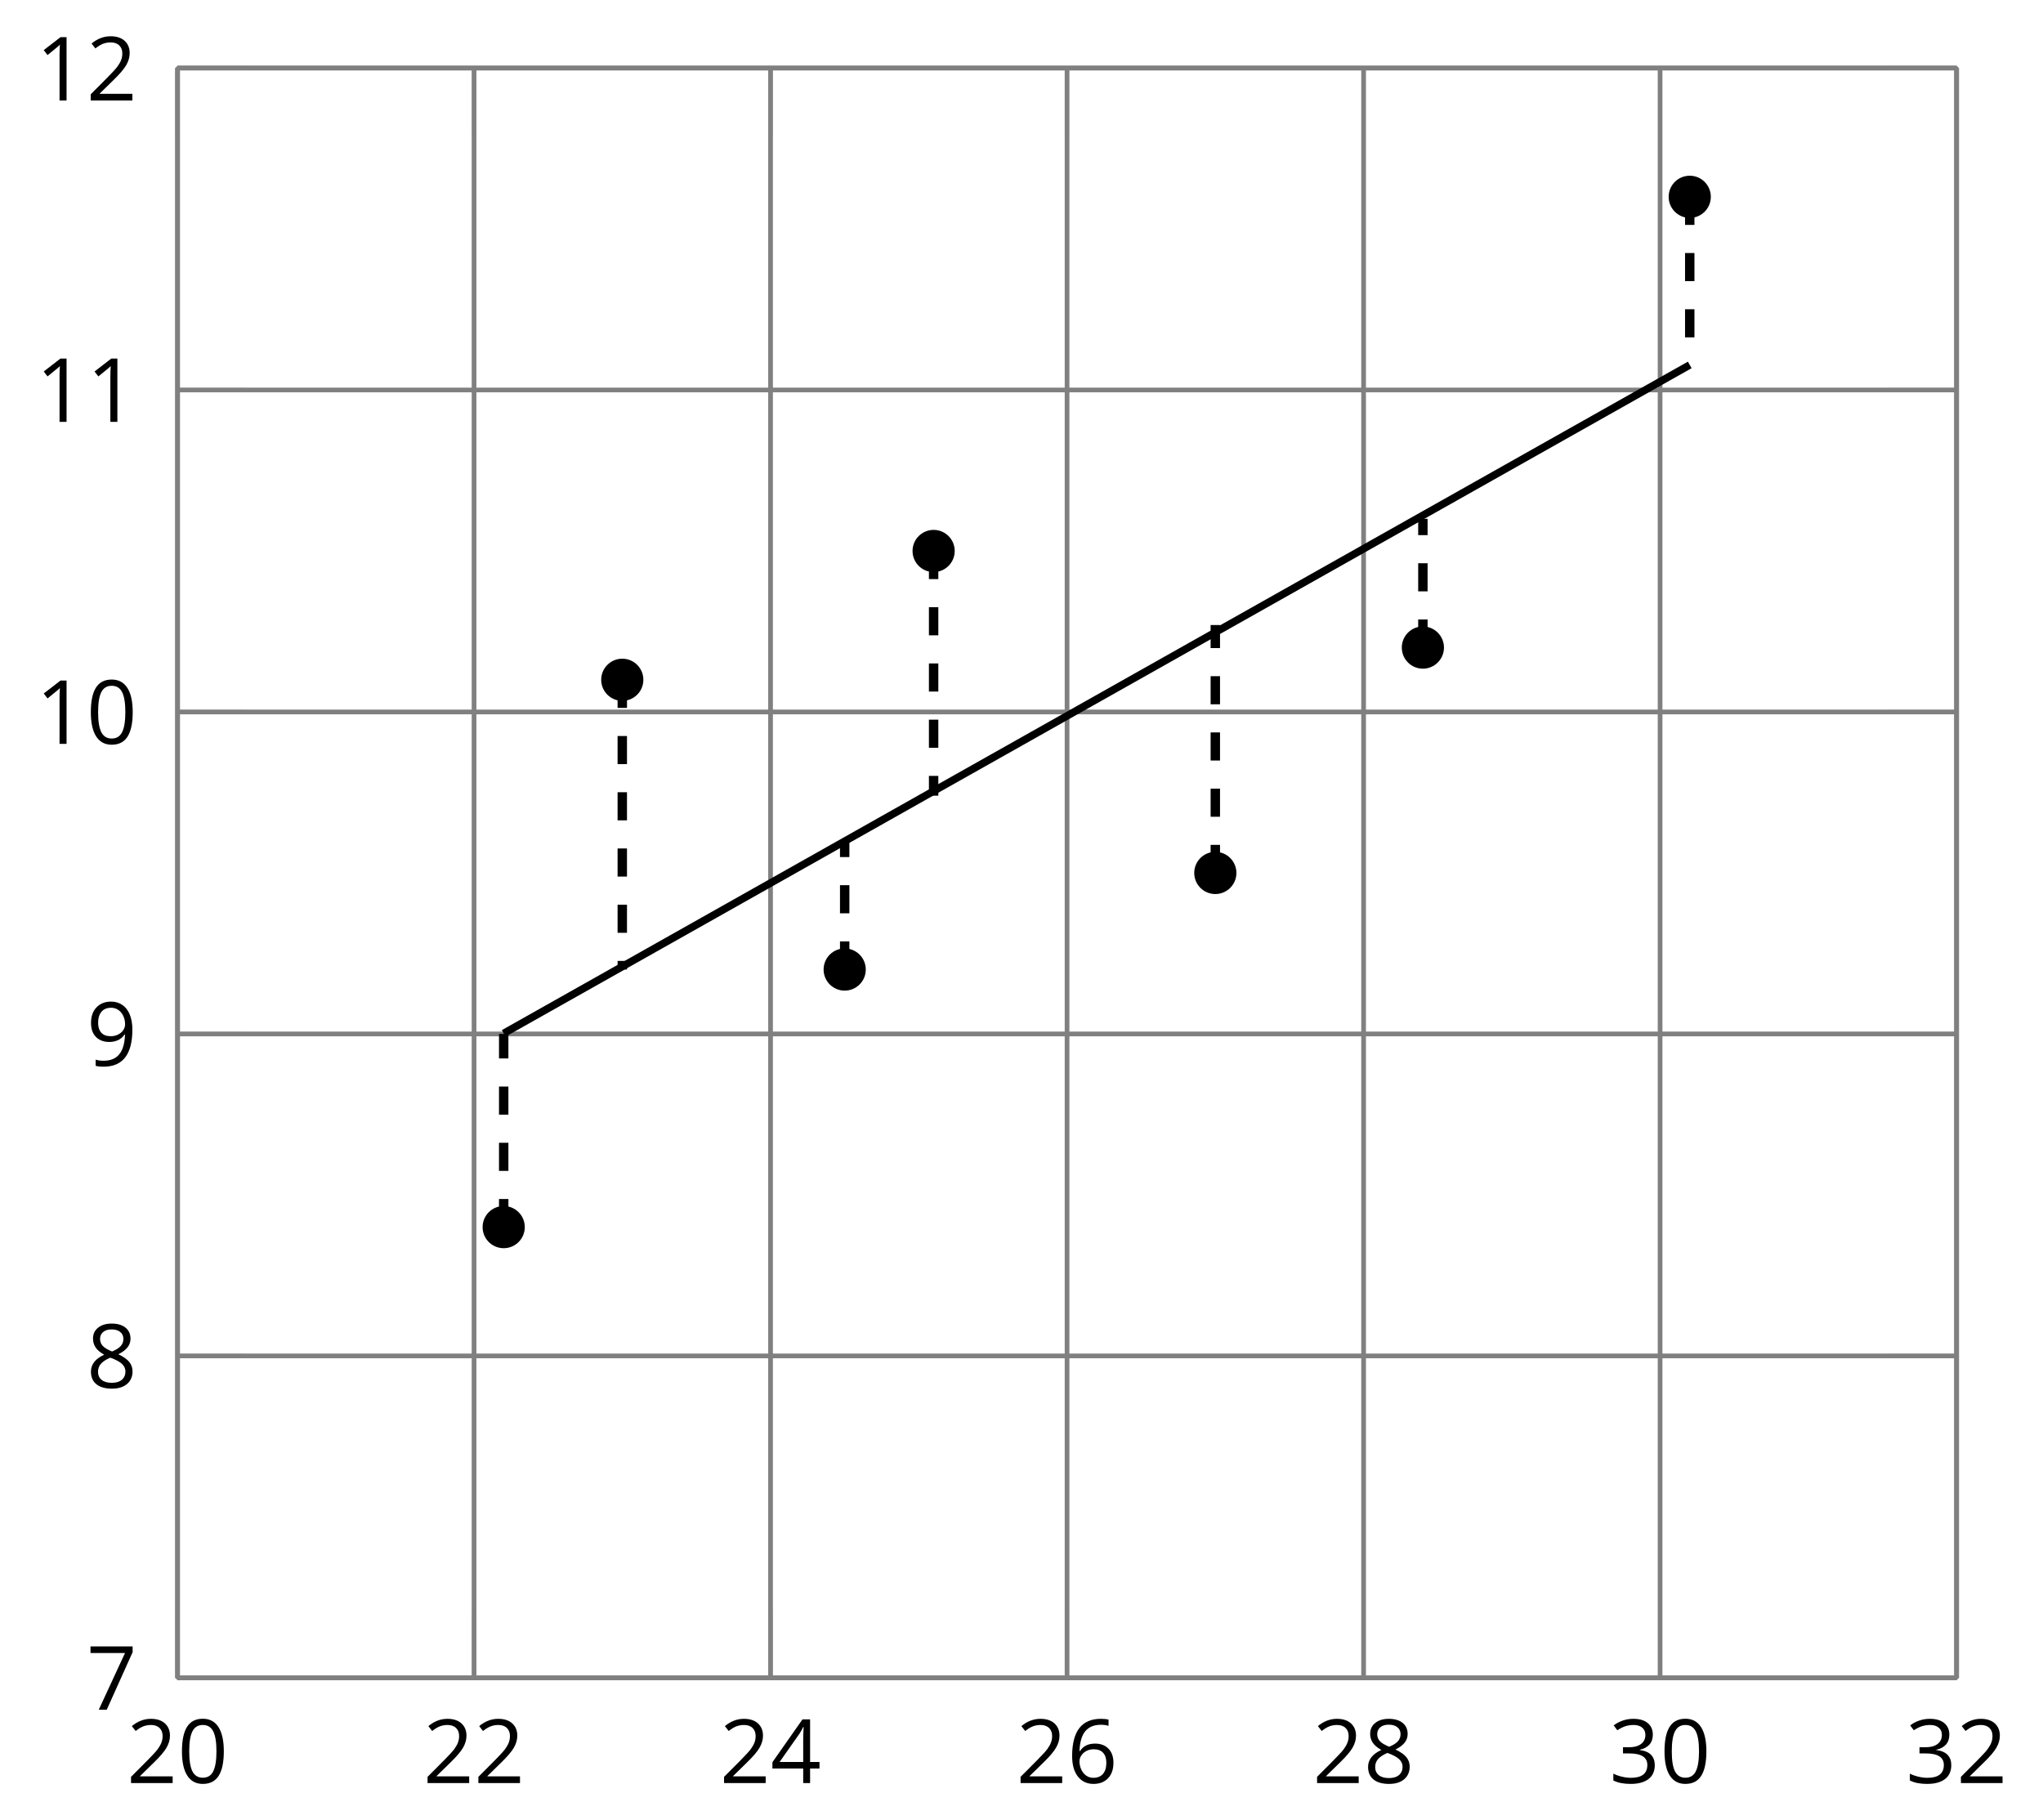 <?xml version='1.0' encoding='UTF-8'?>
<!-- This file was generated by dvisvgm 2.1.3 -->
<svg height='193.486pt' version='1.1' viewBox='-72 -72 217.234 193.486' width='217.234pt' xmlns='http://www.w3.org/2000/svg' xmlns:xlink='http://www.w3.org/1999/xlink'>
<defs>
<path d='M4.922 -3.375C4.922 -4.498 4.733 -5.355 4.355 -5.948C3.973 -6.542 3.421 -6.837 2.689 -6.837C1.938 -6.837 1.381 -6.552 1.018 -5.985S0.47 -4.549 0.47 -3.375C0.47 -2.238 0.658 -1.377 1.036 -0.792C1.413 -0.203 1.966 0.092 2.689 0.092C3.444 0.092 4.006 -0.193 4.374 -0.769C4.738 -1.344 4.922 -2.21 4.922 -3.375ZM1.243 -3.375C1.243 -4.355 1.358 -5.064 1.588 -5.506C1.819 -5.953 2.187 -6.174 2.689 -6.174C3.2 -6.174 3.568 -5.948 3.794 -5.497C4.024 -5.051 4.139 -4.342 4.139 -3.375S4.024 -1.699 3.794 -1.243C3.568 -0.792 3.2 -0.566 2.689 -0.566C2.187 -0.566 1.819 -0.792 1.588 -1.234C1.358 -1.685 1.243 -2.394 1.243 -3.375Z' id='g4-16'/>
<path d='M3.292 0V-6.731H2.647L0.866 -5.355L1.271 -4.83C1.92 -5.359 2.288 -5.658 2.366 -5.727S2.518 -5.866 2.583 -5.93C2.56 -5.576 2.546 -5.198 2.546 -4.797V0H3.292Z' id='g4-17'/>
<path d='M4.885 0V-0.709H1.423V-0.746L2.896 -2.187C3.554 -2.827 4.001 -3.352 4.24 -3.771S4.599 -4.609 4.599 -5.037C4.599 -5.585 4.42 -6.018 4.061 -6.344C3.702 -6.667 3.204 -6.828 2.574 -6.828C1.842 -6.828 1.169 -6.57 0.548 -6.054L0.953 -5.534C1.262 -5.778 1.538 -5.944 1.786 -6.036C2.04 -6.128 2.302 -6.174 2.583 -6.174C2.97 -6.174 3.273 -6.068 3.49 -5.856C3.706 -5.649 3.817 -5.364 3.817 -5.005C3.817 -4.751 3.775 -4.512 3.688 -4.291S3.471 -3.844 3.301 -3.61S2.772 -2.988 2.233 -2.44L0.46 -0.658V0H4.885Z' id='g4-18'/>
<path d='M4.632 -5.147C4.632 -5.668 4.452 -6.077 4.088 -6.381C3.725 -6.676 3.218 -6.828 2.564 -6.828C2.164 -6.828 1.786 -6.768 1.427 -6.639C1.064 -6.519 0.746 -6.344 0.47 -6.128L0.856 -5.612C1.192 -5.829 1.487 -5.976 1.75 -6.054S2.288 -6.174 2.583 -6.174C2.97 -6.174 3.278 -6.082 3.499 -5.893C3.729 -5.704 3.84 -5.447 3.84 -5.12C3.84 -4.71 3.688 -4.388 3.379 -4.153C3.071 -3.923 2.657 -3.808 2.132 -3.808H1.459V-3.149H2.122C3.407 -3.149 4.047 -2.739 4.047 -1.925C4.047 -1.013 3.467 -0.557 2.302 -0.557C2.007 -0.557 1.694 -0.594 1.363 -0.672C1.036 -0.746 0.723 -0.856 0.433 -0.999V-0.272C0.714 -0.138 0.999 -0.041 1.298 0.009C1.593 0.064 1.92 0.092 2.274 0.092C3.094 0.092 3.725 -0.083 4.171 -0.424C4.618 -0.769 4.839 -1.266 4.839 -1.906C4.839 -2.353 4.71 -2.716 4.448 -2.993S3.785 -3.439 3.246 -3.508V-3.545C3.688 -3.637 4.029 -3.821 4.273 -4.093C4.512 -4.365 4.632 -4.719 4.632 -5.147Z' id='g4-19'/>
<path d='M5.203 -1.547V-2.242H4.204V-6.768H3.393L0.198 -2.215V-1.547H3.471V0H4.204V-1.547H5.203ZM3.471 -2.242H0.962L3.066 -5.235C3.195 -5.428 3.333 -5.672 3.481 -5.967H3.518C3.485 -5.414 3.471 -4.917 3.471 -4.48V-2.242Z' id='g4-20'/>
<path d='M0.539 -2.878C0.539 -1.943 0.741 -1.215 1.151 -0.691C1.561 -0.17 2.113 0.092 2.808 0.092C3.458 0.092 3.978 -0.11 4.355 -0.506C4.742 -0.912 4.931 -1.459 4.931 -2.159C4.931 -2.785 4.756 -3.283 4.411 -3.646C4.061 -4.01 3.582 -4.194 2.979 -4.194C2.247 -4.194 1.713 -3.932 1.377 -3.402H1.321C1.358 -4.365 1.565 -5.074 1.948 -5.525C2.33 -5.971 2.878 -6.197 3.6 -6.197C3.904 -6.197 4.176 -6.16 4.411 -6.082V-6.74C4.213 -6.8 3.936 -6.828 3.591 -6.828C2.583 -6.828 1.823 -6.501 1.308 -5.847C0.797 -5.189 0.539 -4.199 0.539 -2.878ZM2.799 -0.557C2.509 -0.557 2.251 -0.635 2.026 -0.797C1.805 -0.958 1.63 -1.174 1.506 -1.446S1.321 -2.012 1.321 -2.33C1.321 -2.546 1.39 -2.753 1.529 -2.951C1.662 -3.149 1.846 -3.306 2.076 -3.421S2.56 -3.591 2.836 -3.591C3.283 -3.591 3.614 -3.462 3.84 -3.209S4.176 -2.606 4.176 -2.159C4.176 -1.639 4.056 -1.243 3.812 -0.967C3.573 -0.695 3.237 -0.557 2.799 -0.557Z' id='g4-22'/>
<path d='M1.312 0H2.159L4.913 -6.119V-6.731H0.433V-6.027H4.102L1.312 0Z' id='g4-23'/>
<path d='M2.689 -6.828C2.086 -6.828 1.602 -6.685 1.243 -6.39C0.879 -6.105 0.7 -5.714 0.7 -5.226C0.7 -4.88 0.792 -4.572 0.976 -4.291C1.16 -4.015 1.464 -3.757 1.888 -3.518C0.948 -3.089 0.479 -2.486 0.479 -1.717C0.479 -1.142 0.672 -0.695 1.059 -0.378C1.446 -0.064 1.998 0.092 2.716 0.092C3.393 0.092 3.927 -0.074 4.319 -0.405C4.71 -0.741 4.903 -1.188 4.903 -1.745C4.903 -2.122 4.788 -2.454 4.558 -2.744C4.328 -3.029 3.941 -3.301 3.393 -3.564C3.844 -3.789 4.171 -4.038 4.378 -4.309S4.687 -4.885 4.687 -5.216C4.687 -5.718 4.507 -6.114 4.148 -6.4S3.301 -6.828 2.689 -6.828ZM1.234 -1.699C1.234 -2.03 1.335 -2.316 1.542 -2.551C1.75 -2.79 2.081 -3.006 2.537 -3.204C3.131 -2.988 3.55 -2.762 3.789 -2.532C4.029 -2.297 4.148 -2.035 4.148 -1.736C4.148 -1.363 4.019 -1.068 3.766 -0.852S3.154 -0.529 2.698 -0.529C2.233 -0.529 1.874 -0.631 1.621 -0.838C1.363 -1.045 1.234 -1.331 1.234 -1.699ZM2.68 -6.206C3.071 -6.206 3.375 -6.114 3.6 -5.93C3.821 -5.75 3.932 -5.502 3.932 -5.193C3.932 -4.913 3.84 -4.664 3.656 -4.452C3.476 -4.24 3.163 -4.042 2.726 -3.858C2.238 -4.061 1.901 -4.263 1.722 -4.466S1.45 -4.913 1.45 -5.193C1.45 -5.502 1.561 -5.746 1.777 -5.93S2.297 -6.206 2.68 -6.206Z' id='g4-24'/>
<path d='M4.885 -3.858C4.885 -4.471 4.793 -5 4.609 -5.451C4.425 -5.898 4.162 -6.243 3.821 -6.473C3.476 -6.713 3.076 -6.828 2.62 -6.828C1.98 -6.828 1.469 -6.625 1.077 -6.22C0.681 -5.815 0.488 -5.262 0.488 -4.563C0.488 -3.923 0.663 -3.425 1.013 -3.071S1.837 -2.537 2.431 -2.537C2.781 -2.537 3.094 -2.606 3.375 -2.735C3.656 -2.873 3.877 -3.066 4.047 -3.32H4.102C4.07 -2.376 3.863 -1.68 3.49 -1.225C3.112 -0.764 2.555 -0.539 1.819 -0.539C1.506 -0.539 1.225 -0.58 0.981 -0.658V0C1.188 0.06 1.473 0.092 1.828 0.092C3.867 0.092 4.885 -1.225 4.885 -3.858ZM2.62 -6.174C2.91 -6.174 3.168 -6.096 3.398 -5.939C3.619 -5.783 3.798 -5.566 3.923 -5.295S4.111 -4.724 4.111 -4.401C4.111 -4.185 4.042 -3.983 3.909 -3.785S3.591 -3.435 3.352 -3.32C3.122 -3.204 2.864 -3.149 2.583 -3.149C2.132 -3.149 1.796 -3.278 1.575 -3.527C1.354 -3.785 1.243 -4.13 1.243 -4.572C1.243 -5.074 1.363 -5.47 1.602 -5.75S2.182 -6.174 2.62 -6.174Z' id='g4-25'/>
</defs>
<g id='page1'>
<path d='M-53.121 106.399V-64.766M-21.594 106.399V-64.766M9.934 106.399V-64.766M41.461 106.399V-64.766M72.992 106.399V-64.766M104.519 106.399V-64.766M136.047 106.399V-64.766' fill='none' stroke='#808080' stroke-linejoin='bevel' stroke-miterlimit='10.037' stroke-width='0.5'/>
<path d='M-53.121 106.399H136.047M-53.121 72.168H136.047M-53.121 37.934H136.047M-53.121 3.699H136.047M-53.121 -30.535H136.047M-53.121 -64.766H136.047' fill='none' stroke='#808080' stroke-linejoin='bevel' stroke-miterlimit='10.037' stroke-width='0.5'/>
<path d='M-53.121 106.399V99.199M-21.594 106.399V99.199M9.934 106.399V99.199M41.461 106.399V99.199M72.992 106.399V99.199M104.519 106.399V99.199M136.047 106.399V99.199M-53.121 -64.766V-57.566M-21.594 -64.766V-57.566M9.934 -64.766V-57.566M41.461 -64.766V-57.566M72.992 -64.766V-57.566M104.519 -64.766V-57.566M136.047 -64.766V-57.566' fill='none' stroke='#808080' stroke-linejoin='bevel' stroke-miterlimit='10.037' stroke-width='0.4'/>
<path d='M-53.121 106.399H-45.922M-53.121 72.168H-45.922M-53.121 37.934H-45.922M-53.121 3.699H-45.922M-53.121 -30.535H-45.922M-53.121 -64.766H-45.922M136.047 106.399H128.844M136.047 72.168H128.844M136.047 37.934H128.844M136.047 3.699H128.844M136.047 -30.535H128.844M136.047 -64.766H128.844' fill='none' stroke='#808080' stroke-linejoin='bevel' stroke-miterlimit='10.037' stroke-width='0.4'/>
<path d='M-53.121 106.399V-64.766H136.047V106.399H-53.121Z' fill='none' stroke='#808080' stroke-linejoin='bevel' stroke-miterlimit='10.037' stroke-width='0.5'/>
<g transform='matrix(1 0 0 1 -24.282 26.27)'>
<use x='-34.245' xlink:href='#g4-18' y='91.313'/>
<use x='-28.841' xlink:href='#g4-16' y='91.313'/>
</g>
<g transform='matrix(1 0 0 1 7.247 26.27)'>
<use x='-34.245' xlink:href='#g4-18' y='91.313'/>
<use x='-28.841' xlink:href='#g4-18' y='91.313'/>
</g>
<g transform='matrix(1 0 0 1 38.775 26.27)'>
<use x='-34.245' xlink:href='#g4-18' y='91.313'/>
<use x='-28.841' xlink:href='#g4-20' y='91.313'/>
</g>
<g transform='matrix(1 0 0 1 70.303 26.27)'>
<use x='-34.245' xlink:href='#g4-18' y='91.313'/>
<use x='-28.841' xlink:href='#g4-22' y='91.313'/>
</g>
<g transform='matrix(1 0 0 1 101.831 26.27)'>
<use x='-34.245' xlink:href='#g4-18' y='91.313'/>
<use x='-28.841' xlink:href='#g4-24' y='91.313'/>
</g>
<g transform='matrix(1 0 0 1 133.36 26.27)'>
<use x='-34.245' xlink:href='#g4-19' y='91.313'/>
<use x='-28.841' xlink:href='#g4-16' y='91.313'/>
</g>
<g transform='matrix(1 0 0 1 164.888 26.27)'>
<use x='-34.245' xlink:href='#g4-19' y='91.313'/>
<use x='-28.841' xlink:href='#g4-18' y='91.313'/>
</g>
<g transform='matrix(1 0 0 1 -28.565 18.473)'>
<use x='-34.245' xlink:href='#g4-23' y='91.313'/>
</g>
<g transform='matrix(1 0 0 1 -28.565 -15.756)'>
<use x='-34.245' xlink:href='#g4-24' y='91.313'/>
</g>
<g transform='matrix(1 0 0 1 -28.565 -49.989)'>
<use x='-34.245' xlink:href='#g4-25' y='91.313'/>
</g>
<g transform='matrix(1 0 0 1 -33.97 -84.222)'>
<use x='-34.245' xlink:href='#g4-17' y='91.313'/>
<use x='-28.841' xlink:href='#g4-16' y='91.313'/>
</g>
<g transform='matrix(1 0 0 1 -33.97 -118.46)'>
<use x='-34.245' xlink:href='#g4-17' y='91.313'/>
<use x='-28.841' xlink:href='#g4-17' y='91.313'/>
</g>
<g transform='matrix(1 0 0 1 -33.97 -152.63)'>
<use x='-34.245' xlink:href='#g4-17' y='91.313'/>
<use x='-28.841' xlink:href='#g4-18' y='91.313'/>
</g>
<path d='M-18.441 37.875L-5.832 30.77L17.816 17.442L27.273 12.11L57.226 -4.769L79.297 -17.207L107.672 -33.199' fill='none' stroke='#000000' stroke-linejoin='bevel' stroke-miterlimit='10.037' stroke-width='0.8'/>
<path d='M-18.441 58.473V37.934' fill='none' stroke='#000000' stroke-dasharray='2.989,2.989' stroke-linejoin='bevel' stroke-miterlimit='10.037' stroke-width='1'/>
<path d='M-5.832 0.277V31.086' fill='none' stroke='#000000' stroke-dasharray='2.989,2.989' stroke-linejoin='bevel' stroke-miterlimit='10.037' stroke-width='1'/>
<path d='M17.816 31.086V17.395' fill='none' stroke='#000000' stroke-dasharray='2.989,2.989' stroke-linejoin='bevel' stroke-miterlimit='10.037' stroke-width='1'/>
<path d='M27.273 -13.418V12.602' fill='none' stroke='#000000' stroke-dasharray='2.989,2.989' stroke-linejoin='bevel' stroke-miterlimit='10.037' stroke-width='1'/>
<path d='M57.226 20.817V-5.543' fill='none' stroke='#000000' stroke-dasharray='2.989,2.989' stroke-linejoin='bevel' stroke-miterlimit='10.037' stroke-width='1'/>
<path d='M79.297 -3.148V-16.84' fill='none' stroke='#000000' stroke-dasharray='2.989,2.989' stroke-linejoin='bevel' stroke-miterlimit='10.037' stroke-width='1'/>
<path d='M107.672 -51.074V-33.957' fill='none' stroke='#000000' stroke-dasharray='2.989,2.989' stroke-linejoin='bevel' stroke-miterlimit='10.037' stroke-width='1'/>
<path d='M-16.449 58.473C-16.449 57.371 -17.34 56.481 -18.441 56.481C-19.543 56.481 -20.434 57.371 -20.434 58.473C-20.434 59.574 -19.543 60.465 -18.441 60.465C-17.34 60.465 -16.449 59.574 -16.449 58.473Z'/>
<path d='M-16.449 58.473C-16.449 57.371 -17.34 56.481 -18.441 56.481C-19.543 56.481 -20.434 57.371 -20.434 58.473C-20.434 59.574 -19.543 60.465 -18.441 60.465C-17.34 60.465 -16.449 59.574 -16.449 58.473Z' fill='none' stroke='#000000' stroke-linejoin='bevel' stroke-miterlimit='10.037' stroke-width='0.5'/>
<path d='M-3.84 0.277C-3.84 -0.824 -4.73 -1.715 -5.832 -1.715C-6.93 -1.715 -7.824 -0.824 -7.824 0.277C-7.824 1.379 -6.93 2.27 -5.832 2.27C-4.73 2.27 -3.84 1.379 -3.84 0.277Z'/>
<path d='M-3.84 0.277C-3.84 -0.824 -4.73 -1.715 -5.832 -1.715C-6.93 -1.715 -7.824 -0.824 -7.824 0.277C-7.824 1.379 -6.93 2.27 -5.832 2.27C-4.73 2.27 -3.84 1.379 -3.84 0.277Z' fill='none' stroke='#000000' stroke-linejoin='bevel' stroke-miterlimit='10.037' stroke-width='0.5'/>
<path d='M19.809 31.086C19.809 29.985 18.918 29.094 17.816 29.094C16.715 29.094 15.824 29.985 15.824 31.086C15.824 32.188 16.715 33.078 17.816 33.078C18.918 33.078 19.809 32.188 19.809 31.086Z'/>
<path d='M19.809 31.086C19.809 29.985 18.918 29.094 17.816 29.094C16.715 29.094 15.824 29.985 15.824 31.086C15.824 32.188 16.715 33.078 17.816 33.078C18.918 33.078 19.809 32.188 19.809 31.086Z' fill='none' stroke='#000000' stroke-linejoin='bevel' stroke-miterlimit='10.037' stroke-width='0.5'/>
<path d='M29.266 -13.418C29.266 -14.516 28.375 -15.41 27.273 -15.41C26.172 -15.41 25.281 -14.516 25.281 -13.418C25.281 -12.316 26.172 -11.426 27.273 -11.426C28.375 -11.426 29.266 -12.316 29.266 -13.418Z'/>
<path d='M29.266 -13.418C29.266 -14.516 28.375 -15.41 27.273 -15.41C26.172 -15.41 25.281 -14.516 25.281 -13.418C25.281 -12.316 26.172 -11.426 27.273 -11.426C28.375 -11.426 29.266 -12.316 29.266 -13.418Z' fill='none' stroke='#000000' stroke-linejoin='bevel' stroke-miterlimit='10.037' stroke-width='0.5'/>
<path d='M59.219 20.817C59.219 19.715 58.328 18.824 57.226 18.824C56.125 18.824 55.234 19.715 55.234 20.817C55.234 21.918 56.125 22.809 57.226 22.809C58.328 22.809 59.219 21.918 59.219 20.817Z'/>
<path d='M59.219 20.817C59.219 19.715 58.328 18.824 57.226 18.824C56.125 18.824 55.234 19.715 55.234 20.817C55.234 21.918 56.125 22.809 57.226 22.809C58.328 22.809 59.219 21.918 59.219 20.817Z' fill='none' stroke='#000000' stroke-linejoin='bevel' stroke-miterlimit='10.037' stroke-width='0.5'/>
<path d='M81.289 -3.148C81.289 -4.246 80.394 -5.141 79.297 -5.141C78.195 -5.141 77.305 -4.246 77.305 -3.148C77.305 -2.047 78.195 -1.152 79.297 -1.152C80.394 -1.152 81.289 -2.047 81.289 -3.148Z'/>
<path d='M81.289 -3.148C81.289 -4.246 80.394 -5.141 79.297 -5.141C78.195 -5.141 77.305 -4.246 77.305 -3.148C77.305 -2.047 78.195 -1.152 79.297 -1.152C80.394 -1.152 81.289 -2.047 81.289 -3.148Z' fill='none' stroke='#000000' stroke-linejoin='bevel' stroke-miterlimit='10.037' stroke-width='0.5'/>
<path d='M109.664 -51.074C109.664 -52.176 108.773 -53.066 107.672 -53.066C106.57 -53.066 105.68 -52.176 105.68 -51.074C105.68 -49.973 106.57 -49.082 107.672 -49.082C108.773 -49.082 109.664 -49.973 109.664 -51.074Z'/>
<path d='M109.664 -51.074C109.664 -52.176 108.773 -53.066 107.672 -53.066C106.57 -53.066 105.68 -52.176 105.68 -51.074C105.68 -49.973 106.57 -49.082 107.672 -49.082C108.773 -49.082 109.664 -49.973 109.664 -51.074Z' fill='none' stroke='#000000' stroke-linejoin='bevel' stroke-miterlimit='10.037' stroke-width='0.5'/>
</g>
</svg>